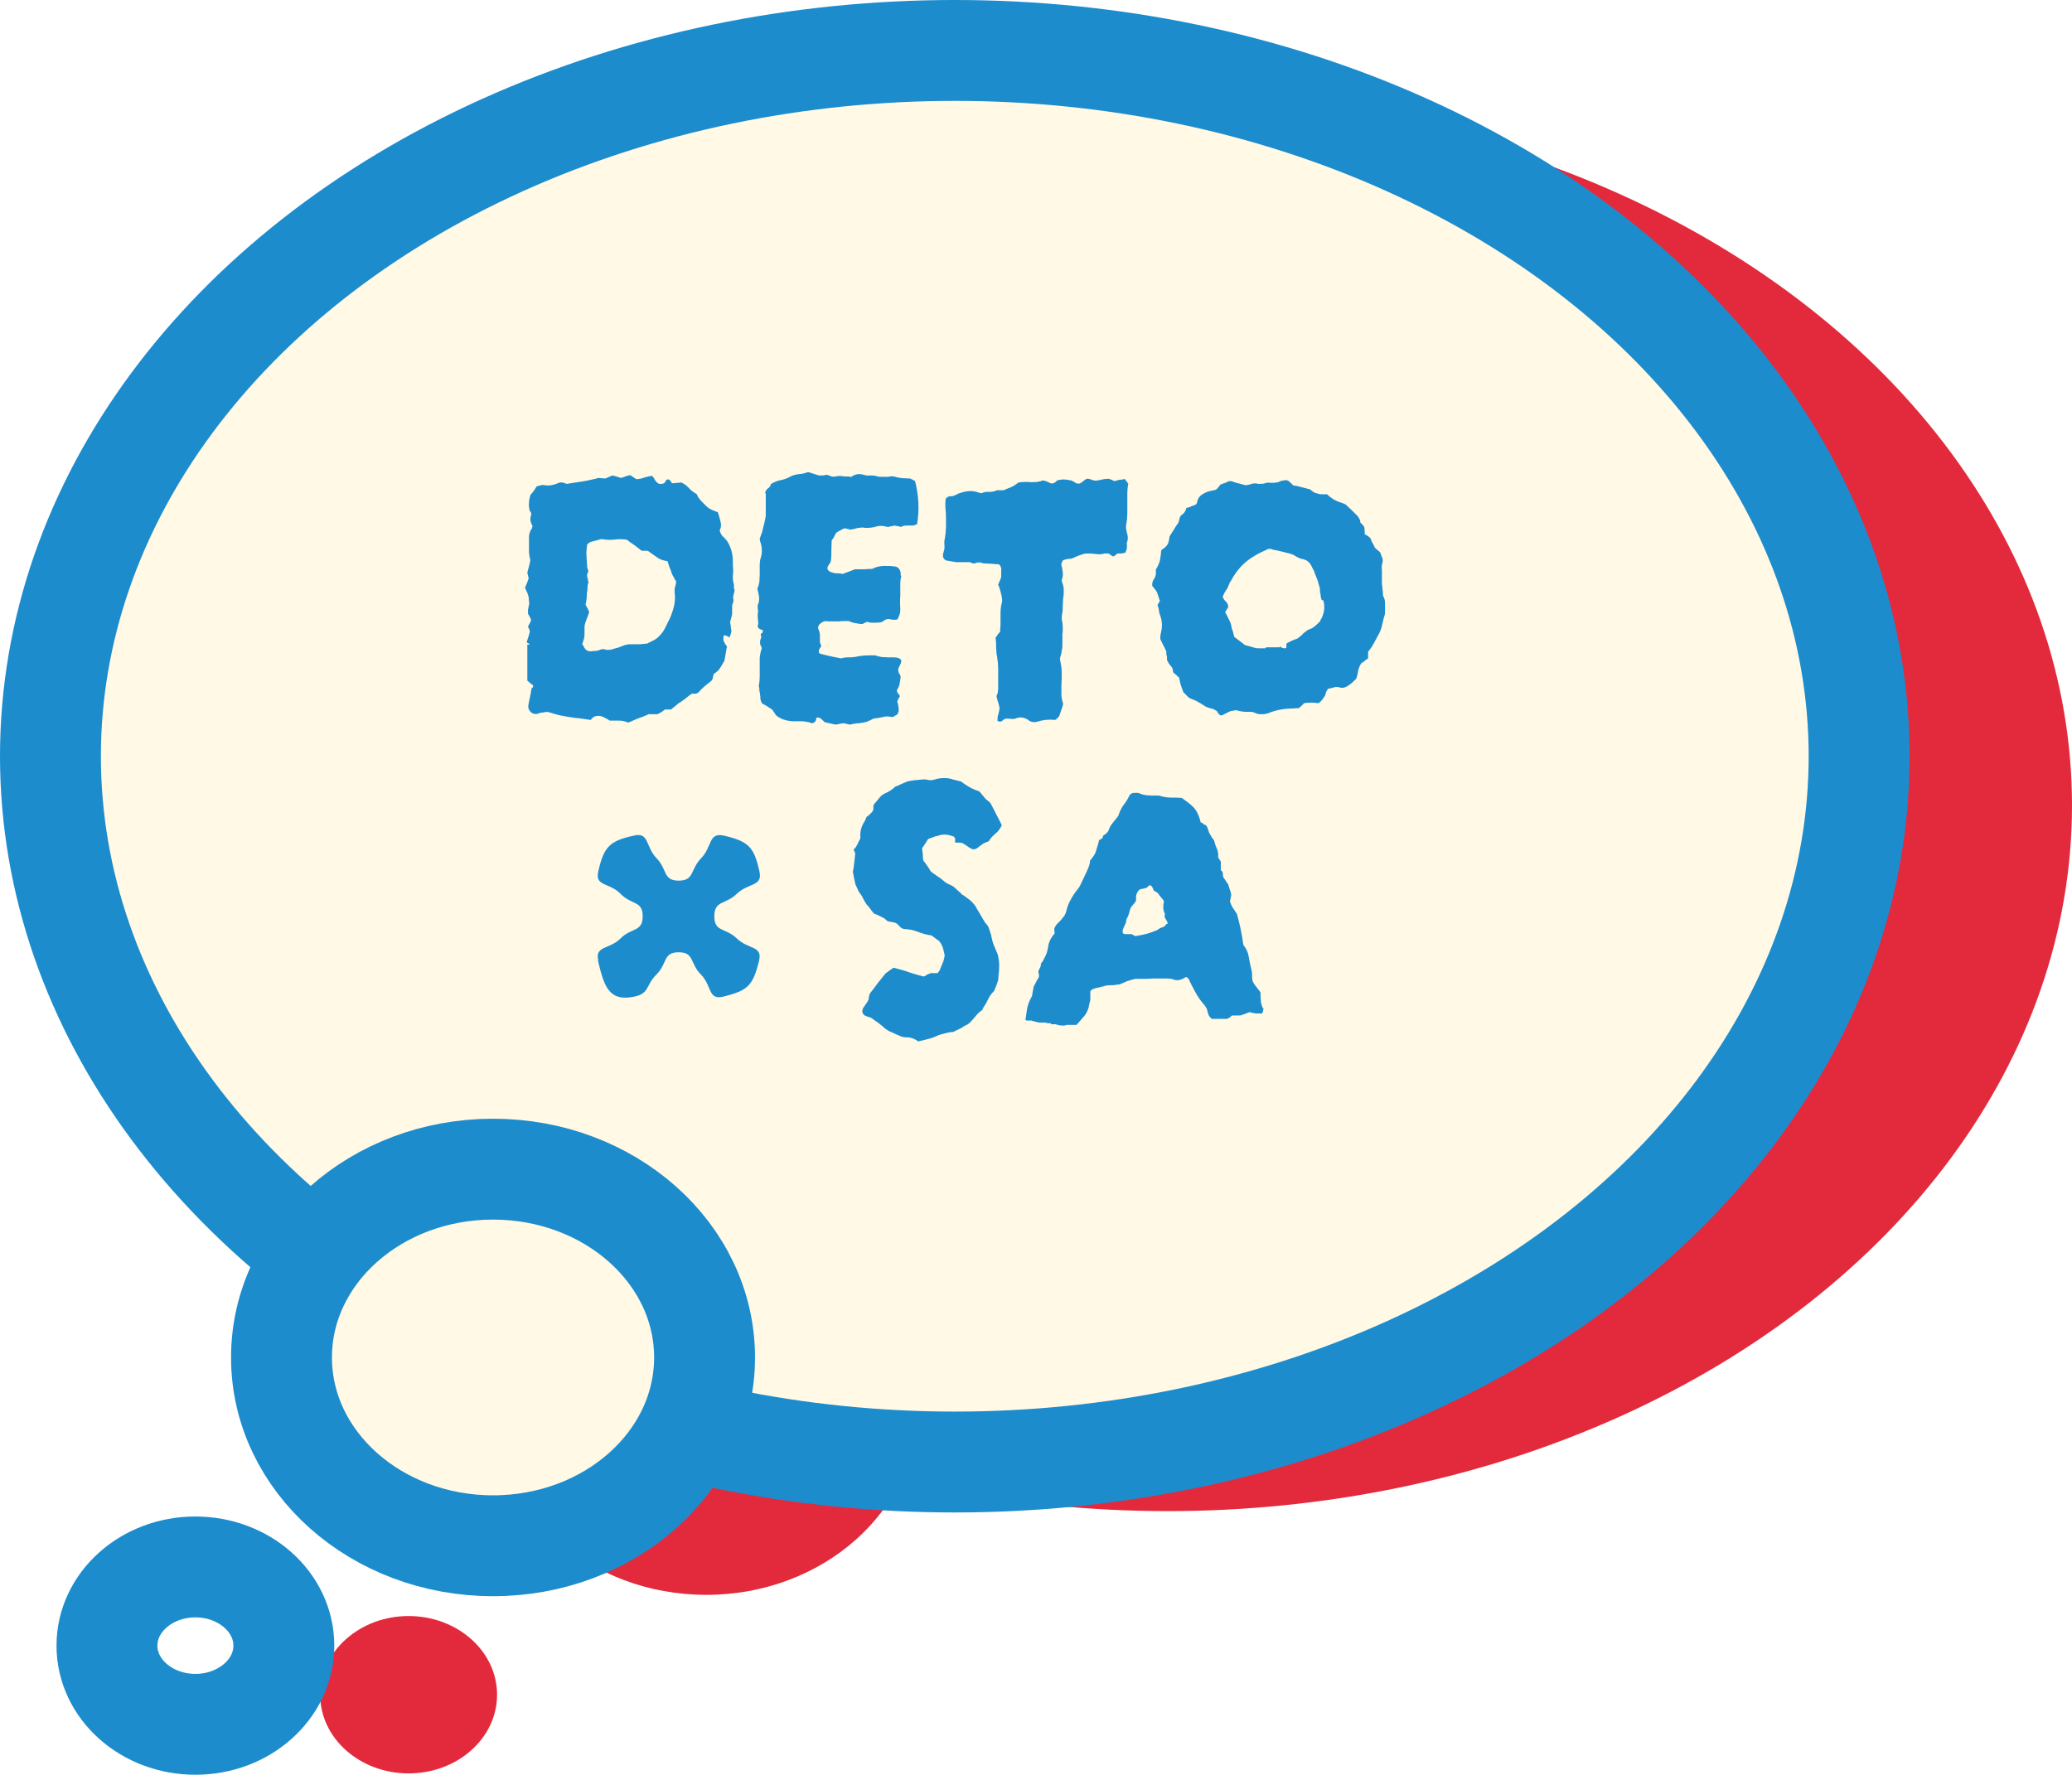 <?xml version="1.0" encoding="UTF-8"?><svg id="_レイヤー_2" xmlns="http://www.w3.org/2000/svg" xmlns:xlink="http://www.w3.org/1999/xlink" viewBox="0 0 61.61 52.78"><defs><style>.cls-1,.cls-2{fill:none;}.cls-3{fill:#e32a3c;}.cls-4{fill:url(#_新規パターン_3);}.cls-2,.cls-5,.cls-6{stroke:#1c8ccd;stroke-width:3px;}.cls-2,.cls-6{stroke-miterlimit:10;}.cls-5{stroke-linecap:round;stroke-linejoin:round;}.cls-5,.cls-6{fill:#fff9e6;}.cls-7{fill:#1c8ccd;}</style><pattern id="_新規パターン_3" x="0" y="0" width="4" height="4" patternTransform="translate(-221.89 7102.95)" patternUnits="userSpaceOnUse" viewBox="0 0 4 4"><rect class="cls-1" width="4" height="4"/><circle class="cls-3" cx="3" cy="4" r=".58"/><circle class="cls-3" cx="1" cy="4" r=".58"/><circle class="cls-3" cx="4" cy="2" r=".58"/><circle class="cls-3" cx="2" cy="2" r=".58"/><circle class="cls-3" cx="0" cy="2" r=".58"/><circle class="cls-3" cx="3" cy="0" r=".58"/><circle class="cls-3" cx="1" cy="0" r=".58"/></pattern></defs><g id="_ヘッダー"><ellipse class="cls-3" cx="12.15" cy="50.4" rx="2.63" ry="2.34"/><ellipse class="cls-3" cx="34.72" cy="23.95" rx="26.89" ry="20.99"/><ellipse class="cls-3" cx="21" cy="41.83" rx="6.29" ry="5.6"/><path class="cls-4" d="M28.17,18.94c.02.06.01.11-.01.17-.02.06-.03.11-.01.18,0,.03,0,.06-.02.09,0,.02,0,.03-.01.04,0,.01-.01.02-.01.03,0,.13,0,.21,0,.25,0,.04-.03.13-.06.25,0,.03.01.07.02.11,0,.04,0,.09.02.14,0,.06-.03.13-.06.21-.02-.02-.05-.03-.06-.04-.02,0-.04-.02-.05-.02-.05-.02-.07,0-.07.06s0,.1.03.15c.02.04.05.08.08.12-.02.06-.03.13-.04.2-.01.07-.03.15-.04.22-.04.07-.08.14-.13.22-.05.07-.11.13-.19.17,0,.04-.02.07-.02.1,0,.03-.02.06-.04.1-.07.06-.14.11-.21.17-.07.06-.13.12-.18.18-.04.03-.07.04-.11.04-.03,0-.06,0-.09,0-.06.04-.11.08-.16.12-.05.04-.1.08-.16.12-.06.03-.11.07-.15.11-.05.04-.1.08-.15.12h-.18s-.07.06-.11.08c-.03.02-.07.04-.11.06-.02,0-.04,0-.05,0-.01,0-.03,0-.04,0-.08,0-.13,0-.17,0-.03.01-.09.04-.19.08-.07.02-.14.05-.21.08-.07.03-.14.06-.21.09-.09-.04-.18-.06-.27-.06h-.28s-.09-.06-.14-.08c-.03-.02-.06-.03-.08-.04-.02,0-.05-.02-.08-.02h-.06s-.06,0-.09.02c-.02,0-.04.02-.06.04-.02.02-.04.04-.06.06-.15-.02-.3-.05-.46-.06-.16-.02-.31-.05-.47-.08-.06-.02-.12-.03-.18-.05-.06-.02-.12-.04-.18-.05-.05,0-.09.02-.14.02-.05,0-.1.02-.15.04-.13.02-.22-.04-.27-.17,0-.02,0-.03,0-.05,0-.02,0-.03,0-.04.02-.09.03-.17.05-.25.02-.08.03-.15.04-.22,0-.02.02-.04.05-.07v-.05s-.06-.05-.09-.07c-.03-.02-.05-.05-.08-.07v-1.06s-.01-.01-.01-.01h.08s-.02-.03-.04-.04-.03-.02-.05-.03c.05-.14.07-.23.08-.26.02-.05.01-.09,0-.12-.02-.03-.03-.06-.04-.09.02-.03.03-.06.05-.09.02-.03.03-.06.04-.09,0-.04-.02-.07-.04-.11-.02-.03-.03-.06-.05-.09,0-.04,0-.08,0-.12.01-.04.02-.08.02-.11.02-.04.02-.08.01-.12,0-.04-.01-.09-.01-.14-.02-.09-.06-.18-.11-.28.02-.05.04-.09.06-.14.02-.05.03-.09.05-.14l-.04-.17c.02-.06.03-.13.05-.19.02-.07.03-.13.04-.18-.03-.12-.05-.23-.04-.35,0-.11,0-.23,0-.35,0-.06.02-.13.06-.21.02-.02.03-.03.03-.05,0-.02,0-.03.02-.04-.04-.08-.06-.14-.07-.18,0-.05,0-.1.02-.15.02-.05,0-.1-.04-.14-.02-.09-.03-.17-.02-.24,0-.07.02-.15.04-.23.04-.04.07-.08.1-.12.03-.04.06-.09.09-.14.04,0,.08-.02.12-.03.04-.01.08-.01.11,0,.13.02.26,0,.4-.06.04-.02.08-.03.12-.02.04,0,.09.02.14.04.15-.02.3-.05.45-.07.15-.02.3-.06.44-.09.04-.02.08-.02.12-.01.04,0,.09.01.14.01l.21-.09s.08.02.12.03.08.03.12.04c.05,0,.09-.02.14-.04.05-.02.1-.03.15-.04.03.02.06.04.09.06.03.02.06.04.09.06.09,0,.17-.02.24-.05.07-.02.15-.04.23-.05.03.03.05.06.07.1.02.04.04.06.07.09.03.04.08.06.14.05.06,0,.1-.03.12-.08.02-.04.04-.06.08-.05.04,0,.07.04.11.11.05,0,.09,0,.14-.01.05,0,.1-.01.15-.01.04.02.07.05.1.06.03.02.06.05.09.08.03.03.06.06.09.09.03.03.07.05.11.08.05.02.08.06.09.11.03.05.07.09.11.14.04.04.08.08.12.12.06.07.16.13.28.17.02,0,.03.02.05.02.02,0,.03.02.04.02.02.06.03.12.05.18.02.06.03.12.04.18,0,.07-.02.13-.04.18.02.07.05.13.09.17.05.04.09.09.13.14.11.17.17.37.17.6,0,.08,0,.16.01.23,0,.07,0,.15-.01.22,0,.06,0,.13.02.19.02.06.02.13,0,.19ZM26.42,18.72s-.04-.08-.06-.12c-.03-.04-.05-.09-.06-.14-.02-.05-.04-.1-.06-.15-.02-.05-.03-.1-.05-.16-.13-.02-.23-.05-.32-.12-.09-.06-.18-.13-.27-.19h-.18c-.08-.06-.15-.12-.22-.17-.07-.05-.15-.1-.22-.16-.13-.02-.27-.02-.4,0-.13.01-.25,0-.36-.02-.07.02-.13.04-.18.05-.05.01-.1.03-.15.04-.05.03-.08.06-.09.07-.02.12-.03.24-.02.35,0,.12.02.24.02.35.03.05.04.09.02.14-.02.04-.03.08-.02.12,0,.02.01.05.02.07,0,.02,0,.06.02.09-.02.05-.03.1-.03.15,0,.05,0,.11-.02.17,0,.13-.01.24-.04.35.02.04.04.08.06.11.02.04.03.07.05.11-.02.07-.05.14-.08.22-.03.07-.05.14-.06.21,0,.04,0,.08,0,.12,0,.04,0,.08,0,.12,0,.09-.03.19-.07.28l.05.08c.05.12.14.16.28.13.09,0,.16-.01.21-.04.06-.02.11-.02.16,0,.05.01.1.01.16,0,.06-.02.13-.04.21-.06.07-.03.14-.05.21-.08.04,0,.07-.02.11-.02.03,0,.06,0,.09,0,.07,0,.15,0,.22,0,.08,0,.16-.02.24-.02.02-.02.04-.03.07-.04.03-.01.06-.03.08-.04.12-.05.22-.15.31-.27.04-.06.07-.12.1-.18.03-.07.06-.13.09-.18.06-.13.11-.27.14-.4.03-.13.04-.27.02-.41,0-.03,0-.06,0-.09,0-.03,0-.06.02-.09,0-.03.02-.06.02-.09,0-.03,0-.06,0-.09Z"/><path class="cls-4" d="M33.63,17.03s-.1.06-.17.06h-.18c-.06,0-.11.01-.15.04l-.2-.04s-.06.01-.08.02c-.02,0-.06,0-.09.02-.02,0-.07,0-.13-.02-.09-.02-.18-.01-.25.01-.09.03-.2.04-.32.04-.07-.02-.14-.01-.22,0-.07.02-.14.04-.21.05-.03,0-.06-.01-.09-.02-.03,0-.05,0-.06-.02-.05,0-.09.02-.14.05-.04.02-.09.05-.14.08-.02.03-.05.07-.06.11-.02.04-.05.08-.08.12,0,.09-.01.19-.01.29s0,.19-.01.28c0,.06-.03.11-.06.15s-.05.08-.05.12c.02.06.07.1.13.11.05.02.1.03.15.03.05,0,.11,0,.17.02.06-.02.13-.05.19-.07.06-.02.12-.05.18-.07h.22c.06,0,.13,0,.19-.01.02,0,.05,0,.07,0,.02,0,.05,0,.07-.02.11-.05.22-.07.33-.07s.22,0,.33.02c.08.02.13.08.15.18,0,.02,0,.03,0,.05,0,.02,0,.04.02.06,0,.02-.02.05-.02.08,0,.03-.01.07-.01.11,0,.13,0,.25,0,.38-.01.13-.01.26,0,.39,0,.06,0,.11-.02.17-.02.06-.04.1-.06.14l-.04.02s-.09,0-.12,0c-.04-.01-.07-.02-.11-.02-.05,0-.09.01-.12.04-.03.02-.07.04-.11.06-.06,0-.11.01-.17.01s-.12,0-.18-.01c-.03-.02-.06-.02-.1,0-.04.02-.07.03-.1.05-.07,0-.14-.02-.21-.03-.07-.01-.13-.03-.19-.06h-.14s-.1,0-.15.01c-.1,0-.21,0-.32,0-.09-.02-.17,0-.24.07-.02,0-.03.03-.05.06-.02.04-.02.06-.01.09.03.06.05.13.05.2,0,.07,0,.14,0,.2,0,.02.02.04.02.06,0,.02.02.03.02.05,0,.02-.02.03-.03.05-.01.02-.02.03-.03.05-.03.08-.01.13.06.14.09.02.19.05.29.07.1.02.2.04.3.06.02,0,.05-.02.08-.02.03,0,.06-.01.08-.01.11,0,.22,0,.34-.03.11-.02.23-.03.34-.03.02,0,.05,0,.08,0,.03,0,.06,0,.09,0,.06.02.13.04.2.05.07,0,.14.01.21.01.05,0,.09,0,.14,0,.04,0,.09,0,.14.02.06.02.09.05.09.09,0,.04-.02.08-.04.12-.02.04-.04.08-.05.11,0,.06,0,.1.02.13.02.03.04.06.05.09,0,.08-.02.15-.03.22-.01.07-.04.13-.08.19,0,.05.01.08.04.11s.04.05.05.08c-.02.02-.03.04-.04.06-.01.03-.03.06-.04.09.02.06.03.13.04.2.01.07,0,.14-.05.2-.02,0-.05.02-.08.04-.03.02-.06.03-.09.02-.08-.02-.16-.02-.23,0-.07.02-.15.03-.22.04-.06,0-.11.02-.15.05-.05.02-.09.04-.14.06-.08.02-.16.03-.24.04-.08,0-.16.02-.25.04l-.17-.04c-.07,0-.15.02-.25.04l-.32-.07s-.06-.05-.09-.08-.06-.05-.1-.06c0,0-.02,0-.04,0-.02,0-.03,0-.03.02,0,.08-.04.13-.13.15-.04-.02-.08-.03-.13-.04-.05,0-.09-.02-.13-.02-.04,0-.08,0-.13,0-.05,0-.09,0-.13,0-.09,0-.19-.01-.28-.04-.09-.02-.18-.07-.28-.15,0-.02-.02-.05-.04-.07-.02-.02-.03-.05-.05-.08-.03-.02-.06-.04-.09-.06s-.06-.04-.09-.06l-.13-.07s-.05-.09-.05-.14,0-.08-.01-.12c0-.04-.01-.08-.02-.12,0-.04,0-.09-.02-.14.02-.09.03-.19.03-.28,0-.09,0-.19,0-.3,0-.09,0-.18,0-.27.01-.09.03-.18.06-.27,0-.03-.02-.06-.03-.08-.01-.02-.02-.05-.02-.08,0-.04,0-.08.02-.12.02-.04.02-.08,0-.12,0-.02,0-.03.02-.04.01,0,.02-.02.03-.02.02-.06.02-.09-.02-.09-.08-.02-.12-.06-.12-.12.02-.05.02-.09.01-.14,0-.05-.01-.1-.01-.15,0-.04,0-.08.01-.12,0-.04,0-.08-.01-.12,0,0,0-.02,0-.04,0-.02,0-.03,0-.04.04-.09.05-.17.04-.25-.01-.08-.03-.16-.05-.24.03-.07.05-.14.06-.21,0-.07.01-.14.01-.21v-.32s.01-.05.01-.08,0-.05.01-.06c.06-.17.06-.35-.01-.54,0-.02-.01-.04-.01-.07.02-.05.03-.09.05-.14.02-.04.03-.09.04-.14.02-.06.03-.13.05-.2.02-.07.03-.14.04-.2v-.08s0-.08,0-.12c0-.04,0-.08,0-.12,0-.04,0-.08,0-.12,0-.04,0-.07,0-.11s0-.06,0-.08c0-.02,0-.04-.02-.06.02-.06.05-.1.09-.13.05-.03.07-.07.08-.12.09-.06.19-.1.29-.12.1-.02.19-.05.28-.1.09-.05.18-.07.27-.08.09,0,.18-.03.27-.06.06.02.11.03.16.05.05.02.1.03.16.05.03,0,.06,0,.1,0,.04,0,.07,0,.1-.02.05,0,.11.02.15.04.05.02.1.02.15.01.09-.02.17-.02.25,0,.04,0,.07,0,.11,0,.03,0,.06,0,.09.02.12-.09.24-.11.38-.07.06.02.13.03.19.02.06,0,.13,0,.19.02.06.02.12.02.18.02.06,0,.12,0,.17,0,.07-.02.14-.02.21,0,.06.02.13.03.21.04.07,0,.14.01.21.01.04,0,.09.03.17.08.11.43.13.86.06,1.27Z"/><path class="cls-4" d="M39.89,15.85c-.02.09-.03.19-.03.28,0,.09,0,.18,0,.28,0,.11,0,.22,0,.32,0,.1-.01.21-.03.32,0,.02-.01.04-.01.07,0,.08.02.16.04.23.02.07.02.14,0,.21-.02.04-.02.08-.01.12,0,.04,0,.08-.01.12,0,.02-.02.03-.02.05,0,.02-.02.03-.02.05-.04,0-.08.01-.11.02-.04,0-.07,0-.11,0-.02,0-.04.02-.06.04-.03.02-.05.04-.08.05-.03-.02-.06-.03-.08-.05-.02-.02-.04-.03-.06-.04-.02,0-.04,0-.06,0-.02,0-.04,0-.06,0-.06.02-.13.03-.22.02-.09-.01-.17-.02-.23-.02-.08,0-.15,0-.22.03-.07.02-.14.05-.21.08-.06.03-.11.05-.17.05-.06,0-.12.02-.18.04-.04.06-.06.11-.05.15.02.06.03.13.04.21.01.07,0,.15-.03.23,0,.03,0,.05.01.06.03.08.05.16.05.24s0,.16-.02.25c0,.08-.01.16-.01.23s0,.16-.02.24c-.02.09-.01.17.01.24,0,.05.01.09.01.14v.13c0,.06-.01.06-.01,0v.04s0,.01,0,.02c0,0,0,0,0,.02,0,.13,0,.23,0,.3,0,.07,0,.13-.02.18,0,.05-.02.13-.05.23v.06c.03.13.05.25.05.38s0,.26-.01.38c0,.09,0,.17,0,.26,0,.09.02.18.05.27,0,.05-.02.1-.04.16-.02.06-.04.12-.06.17,0,.03-.02.06-.04.08-.02.02-.05.05-.09.08-.19-.02-.37,0-.53.05-.09.03-.18.02-.27-.04l-.02-.02c-.12-.07-.23-.08-.34-.04-.05.02-.09.03-.14.02-.05,0-.09-.01-.13-.01-.06,0-.1.02-.14.06-.04.04-.09.04-.15.01,0-.06,0-.12.02-.18.02-.06.03-.12.04-.19,0-.05-.02-.11-.04-.18-.02-.06-.04-.13-.05-.19.02-.04.03-.08.04-.11,0-.04.01-.07.01-.1,0-.04,0-.08,0-.12,0-.04,0-.08,0-.12,0-.13,0-.25,0-.36,0-.11-.01-.23-.03-.35-.02-.09-.03-.19-.03-.28,0-.09,0-.19-.02-.29.02-.03.05-.06.06-.09.02-.03.05-.06.08-.09v-.09s.01-.05.01-.12c0-.11,0-.23,0-.35,0-.12.02-.24.05-.35,0-.09-.02-.17-.04-.25-.02-.08-.04-.16-.08-.24.02-.04.03-.08.05-.12.02-.04.03-.07.04-.11,0-.06,0-.12,0-.17.01-.05,0-.1-.02-.15,0-.02-.03-.04-.06-.06-.06,0-.11,0-.17-.01-.06,0-.11-.01-.17-.01s-.11,0-.16-.02c-.05-.02-.1-.02-.16,0-.05.02-.09.03-.14,0-.04-.02-.09-.03-.14-.02h-.31l-.3-.05s-.04-.01-.06-.04-.04-.05-.04-.07v-.08s.03-.1.04-.15c.01-.05,0-.1,0-.16,0,0,0-.02,0-.04,0-.02,0-.03,0-.04.03-.14.05-.31.05-.5s0-.35-.02-.5v-.14s0-.09.02-.13c.04-.04.08-.06.12-.06.04,0,.08,0,.12-.02.04-.02.07-.03.11-.05.03-.02.07-.03.11-.04.18-.06.35-.06.51,0l.08.02c.07-.03.15-.05.22-.04.08,0,.16-.01.25-.05.02,0,.04,0,.08,0,.04,0,.07,0,.11,0,.07-.03.14-.06.22-.09.07-.03.15-.08.22-.14.13-.02.25-.02.37-.01.12,0,.24,0,.35-.05.05,0,.1.02.15.04.04.02.08.04.11.05.05,0,.1-.02.13-.05.03-.04.08-.06.14-.06.06-.02.15-.01.27.01.05,0,.1.03.15.06.05.04.1.05.16.04.04-.02.07-.05.1-.07.03-.02.06-.05.1-.07.05,0,.1,0,.15.03.06.02.11.03.15.02.05,0,.11-.02.16-.03.05-.01.12-.02.19-.02.03,0,.06.02.09.03.03.01.06.03.09.04.05-.02.1-.03.15-.04.05,0,.1-.02.16-.02.02.02.03.05.05.07s.03.04.04.06Z"/><path class="cls-4" d="M45.82,21.96s-.02-.01-.02-.01h.01s-.05.06-.06.12c-.01.06-.03.09-.06.12,0,.02-.04.06-.08.11-.05.05-.08.07-.11.06-.11-.02-.24-.02-.39,0-.02.02-.05.05-.07.07-.02.02-.06.05-.09.08,0,0-.02,0-.02,0,0,0-.02,0-.04,0-.02,0-.06.01-.11.01-.25,0-.5.04-.74.14-.06.02-.11.03-.18.03-.06,0-.13,0-.19-.03-.05-.02-.09-.04-.14-.04-.04,0-.09,0-.14,0-.1,0-.2-.02-.3-.05-.04,0-.08.02-.12.02-.04,0-.08.02-.12.04-.04.02-.08.04-.12.06-.04.03-.08.04-.13.03,0-.02-.02-.03-.04-.05s-.03-.05-.05-.08c-.02,0-.04-.02-.06-.03s-.04-.02-.06-.03c-.1-.02-.2-.05-.28-.11-.12-.08-.23-.14-.34-.18-.06-.02-.1-.05-.14-.09-.04-.04-.07-.08-.11-.11-.03-.08-.06-.15-.08-.22-.02-.07-.04-.15-.05-.22-.02-.02-.04-.03-.06-.05-.02-.02-.03-.04-.05-.05-.05-.03-.07-.06-.07-.08,0-.07-.03-.13-.07-.17s-.07-.09-.11-.17c0-.02,0-.04,0-.07,0-.03,0-.06-.02-.09v-.06s0-.05-.01-.06c-.03-.06-.06-.12-.09-.18-.03-.06-.06-.12-.08-.17,0-.04,0-.1.02-.18.04-.17.04-.33-.01-.48-.02-.05-.04-.11-.05-.17,0-.06-.02-.11-.04-.17,0-.02.02-.04.03-.06.01-.03.03-.05.04-.06l-.08-.25s-.04-.08-.07-.11-.05-.07-.08-.1c0-.06,0-.12.04-.18.04-.05.06-.11.07-.17,0-.02,0-.05,0-.07s0-.05,0-.07c.06-.09.1-.18.12-.27.02-.09.03-.19.04-.3.05-.03.1-.07.14-.11.04-.04.07-.09.08-.15,0-.02.01-.05.02-.08,0-.03,0-.06.02-.09.04-.06.08-.13.12-.19.04-.07.08-.13.12-.18.02-.04.03-.08.04-.13.01-.05.03-.09.07-.12.04-.02.07-.06.09-.09.02-.04.04-.08.05-.12.05,0,.1-.02.14-.04s.07-.03.11-.04c.04-.02.06-.05.06-.07.02-.11.07-.19.15-.24.07-.05.16-.09.25-.11.03,0,.06-.01.08-.02.02,0,.05,0,.09-.02.02-.02.04-.04.06-.06.02-.03.05-.06.07-.09.05-.02.09-.03.14-.05.04-.02.08-.03.11-.05h.08c.06.02.13.05.19.06.07.02.14.04.22.06.06,0,.13-.02.19-.04.07-.02.13-.02.19,0,0,0,.02,0,.02,0,0,0,.02,0,.02,0,.06,0,.11,0,.17-.02.05-.02.11-.02.17-.01.05,0,.1,0,.15-.01.05,0,.1-.02.15-.05.04,0,.08-.01.11-.02.04,0,.07,0,.11.02.02.02.05.05.07.06.02.02.05.05.08.08.06,0,.13.02.21.04.07.02.15.04.23.06.04,0,.08.03.11.06.04.03.08.06.14.07.05.02.1.03.15.03.05,0,.1,0,.16,0,.13.13.28.21.45.26.02,0,.03.02.05.02.02,0,.03.02.05.02.06.06.12.11.18.17.06.06.12.12.17.17.05.06.09.13.09.2.06.06.1.1.11.12.01.03.02.1.02.23.05.02.09.05.13.08.04.03.06.07.07.12.02.03.03.06.05.09.02.03.03.06.04.09.02.03.05.06.08.08.03.02.06.05.09.08.02.06.04.11.06.16.02.05.02.11,0,.17-.02.06-.02.11-.01.18,0,.06,0,.13,0,.2,0,.06,0,.13,0,.2,0,.07.02.14.02.2,0,.03.01.06.01.1s0,.06.01.09c.03.06.05.11.05.17,0,.06,0,.11,0,.17,0,.03,0,.06,0,.09,0,.03,0,.06,0,.1-.03.1-.06.21-.08.31-.02.11-.06.21-.11.3-.05.09-.09.17-.14.26-.05.09-.1.17-.17.25v.2s-.08.05-.11.08c-.04.03-.06.05-.09.06-.06.09-.09.18-.1.25-.01.07-.03.14-.05.21-.03.03-.06.06-.09.09-.03.03-.07.06-.11.09-.04.03-.08.06-.14.08-.05.02-.11.02-.17,0-.07-.02-.13-.01-.18.01-.03,0-.06.02-.09.02-.03,0-.06.02-.08.02ZM45.64,19.3s-.03-.08-.03-.11c0-.04,0-.07-.02-.11,0-.06,0-.11-.01-.15-.02-.06-.04-.13-.06-.21-.03-.07-.06-.15-.09-.22,0-.03-.02-.06-.04-.1-.02-.04-.04-.07-.05-.1-.06-.13-.16-.2-.3-.22-.02,0-.05-.02-.08-.03-.03-.01-.06-.03-.08-.04-.05-.03-.09-.06-.14-.07-.05-.02-.09-.03-.14-.04-.06-.02-.13-.03-.2-.05-.07-.02-.14-.03-.2-.04-.08-.04-.15-.04-.22.01-.21.09-.41.2-.58.34-.17.14-.32.32-.45.56-.02.03-.05.07-.06.11-.02.04-.04.08-.05.12-.03.04-.06.08-.08.12-.02.04-.04.08-.06.12,0,.06.04.11.08.15.05.04.07.09.08.15,0,.03-.01.06-.04.09-.02.03-.04.06-.05.09.02.03.04.07.06.11.02.04.04.08.06.12.02.04.04.08.05.12.01.04.02.09.03.14.02.04.03.08.04.12s.02.08.03.12l.17.13s.05.04.08.06c.03.03.06.05.09.06.09.02.18.05.25.07.06.02.12.02.17.02h.15s-.01,0-.01.01h.02s-.01,0-.01-.01c.02-.02.04-.03.06-.03.02,0,.04,0,.06,0,.05,0,.1,0,.15,0,.05,0,.1,0,.16,0,.02-.02.04-.02.06,0s.05.02.08.03c.03,0,.05,0,.07-.02,0-.03,0-.06,0-.08,0-.02,0-.04.03-.06.1-.05.2-.1.3-.13.04-.03.07-.06.1-.08s.05-.05.08-.08c.03-.02.06-.04.08-.06.02-.02.05-.04.08-.05.07-.02.13-.06.18-.1.05-.04.1-.09.15-.14,0-.02.01-.03.02-.04,0-.01,0-.03.02-.04.09-.18.11-.36.06-.54Z"/><path class="cls-4" d="M36.12,26c-.05.1-.11.19-.19.25-.08.07-.15.14-.2.23-.06.02-.12.04-.18.08-.06.04-.11.08-.16.12-.08.05-.15.05-.21,0-.03-.02-.06-.03-.08-.05-.02-.02-.05-.04-.08-.05-.06-.06-.15-.07-.25-.06,0,0-.02,0-.04-.01v-.12s-.02-.02-.03-.04c-.01-.02-.03-.02-.04-.02-.16-.06-.31-.07-.45-.01-.05,0-.09.02-.14.04-.05.02-.09.03-.14.05-.03.05-.06.09-.09.14-.03.05-.06.09-.09.13,0,.06.01.13.02.19,0,.06,0,.13.02.19.04.05.08.1.11.15.04.05.07.1.1.16.07.06.15.11.22.16.08.05.15.11.22.17.05.03.1.06.15.08.05.02.1.05.14.09.04.04.08.07.11.1.04.03.07.06.1.1.02,0,.05.02.07.04.02.02.05.03.07.05.13.09.24.2.31.35.04.06.08.13.12.2.04.07.08.14.12.2.05.05.09.1.11.17.02.06.04.13.06.19,0,0,.01.02.01.05.02.09.04.18.08.27.04.09.07.17.11.26.02.1.04.2.04.3,0,.1,0,.19-.02.29,0,.08,0,.16-.03.23-.02.07-.05.14-.08.21,0,0-.01.02-.01.02s0,.02-.02.04c-.07.07-.13.15-.17.24-.04.09-.09.17-.15.26,0,0-.01.02-.01.03s0,.02-.02.03c-.08.06-.14.11-.19.18-.05.06-.11.13-.17.19-.03.03-.07.06-.12.08-.05.02-.09.05-.13.08l-.25.12c-.08,0-.16.02-.24.04-.08.02-.17.04-.25.08-.06.03-.12.05-.18.07-.07.02-.13.03-.19.05-.03,0-.06.02-.09.02-.03,0-.06.02-.09.02-.1-.08-.22-.12-.34-.12-.09,0-.16-.02-.22-.05-.09-.04-.18-.08-.27-.12-.09-.04-.17-.1-.24-.17-.05-.04-.09-.07-.14-.11-.05-.03-.09-.06-.13-.09-.03-.03-.07-.05-.11-.06-.04-.01-.08-.03-.12-.04-.06-.04-.09-.08-.09-.13,0-.06.03-.12.08-.18.04-.06.08-.11.11-.18,0-.05.01-.11.04-.18.07-.09.15-.19.22-.29.08-.1.16-.2.24-.3.03-.02.07-.05.11-.08.04-.03.08-.06.13-.09.16.04.31.08.45.13.14.05.29.09.44.13.03,0,.05-.02.07-.03.02-.01.03-.02.04-.03.02,0,.04-.02.06-.02.02,0,.03-.02.04-.02h.21s.02-.03.03-.04.02-.03.03-.04c.03-.08.06-.15.09-.22.03-.07.05-.15.06-.24-.02-.06-.03-.13-.05-.2-.02-.07-.06-.14-.11-.21-.03-.02-.07-.05-.11-.08-.04-.03-.08-.06-.12-.09-.13-.02-.27-.05-.41-.11-.14-.05-.27-.08-.41-.08-.06-.02-.1-.04-.13-.08-.03-.04-.07-.07-.11-.1-.06-.02-.11-.03-.18-.04-.06,0-.11-.04-.15-.09-.13-.07-.23-.12-.32-.15-.04-.05-.08-.09-.11-.14-.04-.05-.07-.09-.11-.13-.03-.04-.06-.09-.09-.15-.03-.06-.06-.12-.1-.17-.03-.04-.06-.08-.08-.14-.02-.05-.05-.1-.07-.16-.02-.11-.05-.23-.07-.35.02-.09.03-.18.04-.27.01-.09.02-.18.03-.28l-.05-.12s.06-.04.07-.07c.02-.03.03-.06.05-.09.02-.05.04-.09.06-.12.02-.03.03-.07.02-.13,0-.15.04-.29.12-.41.02-.03.03-.06.04-.08.01-.02.02-.05.03-.07.04-.02.07-.05.1-.08.03-.03.05-.05.05-.05.04-.04.05-.08.05-.11,0-.04,0-.07,0-.1.03-.05.07-.09.11-.14.04-.05.08-.1.13-.15.05-.04.11-.07.18-.1.06-.03.12-.07.18-.12.02-.02.04-.04.06-.05.02-.01.05-.02.08-.03.04-.02.08-.04.13-.06.05-.02.09-.04.14-.06.08-.02.16-.03.24-.04.08,0,.16-.02.24-.02,0,0,.02,0,.03,0,.01,0,.03,0,.04,0,.09.03.18.03.27,0,.09-.03.18-.04.28-.04.09,0,.17.01.25.04.08.02.16.04.24.06.09.06.17.12.26.17.09.05.18.09.28.12.03.03.06.06.09.1.03.04.06.07.09.11.03.03.06.06.09.08.03.02.06.05.08.08.06.12.12.23.18.35.06.11.12.23.17.34Z"/><path class="cls-4" d="M43.9,31.43s0,.09-.04.17c-.06,0-.13,0-.19,0-.07-.01-.13-.03-.19-.04-.1.04-.17.07-.21.08-.04.02-.07.02-.1.02-.03,0-.09,0-.19,0-.02,0-.05.02-.06.04-.02.02-.05.03-.08.05,0,0-.02.01-.02.01-.08,0-.16,0-.24,0-.08,0-.15,0-.22,0-.05-.05-.08-.08-.09-.11-.01-.02-.03-.08-.05-.17-.02-.05-.05-.1-.11-.17-.08-.09-.16-.2-.24-.35-.08-.15-.15-.28-.19-.38l-.06-.06s-.06,0-.07.02c-.13.08-.24.09-.35.04-.07-.02-.14-.02-.21-.02h-.21c-.06,0-.11,0-.17,0-.06,0-.11.01-.18.01-.05,0-.1,0-.15,0-.05,0-.1,0-.15,0-.06,0-.13.02-.19.04-.07.02-.13.04-.19.07-.06.03-.11.05-.17.06-.06,0-.12.02-.18.02-.09,0-.17,0-.25.03-.08.02-.17.04-.25.06-.02,0-.05.02-.08.03-.03.01-.05.03-.07.06,0,.04,0,.08,0,.12,0,.04,0,.09,0,.14-.02.07-.04.15-.05.22-.03.11-.08.2-.15.28-.07.08-.14.16-.21.24-.03,0-.06,0-.09,0-.03,0-.06,0-.09,0-.02,0-.05,0-.08,0-.03,0-.06,0-.09.02-.09,0-.18,0-.27-.04,0,0-.01,0-.02,0,0,0-.01,0-.03,0h-.08s-.02-.03-.03-.03c-.01,0-.04,0-.08,0-.05-.02-.09-.02-.13-.02h-.08s-.06,0-.09-.01c-.02,0-.04-.01-.07-.02-.03,0-.07-.01-.11-.03-.02,0-.04,0-.05,0-.01,0-.03,0-.05,0h-.04s-.02-.01-.02-.01h-.02c.02-.12.03-.23.05-.34.02-.11.06-.21.11-.31.02-.03.03-.06.04-.08,0-.02.01-.05.01-.08l.04-.2s.05-.08.07-.13c.02-.05.05-.09.07-.12.02-.05.02-.09,0-.14-.01-.05,0-.09.03-.13.02-.04.04-.08.04-.12,0-.04.02-.07.05-.09.03-.06.06-.12.09-.18.03-.06.05-.12.06-.18,0,0,.01-.02.01-.05.02-.17.09-.31.2-.43,0-.03-.01-.06-.01-.09v-.06s.04-.09.08-.13c.04-.04.07-.07.11-.11.04-.05.07-.09.11-.14.03-.05.05-.1.06-.15.03-.12.07-.23.13-.33.05-.1.12-.2.2-.3.05-.06.09-.13.12-.21.04-.07.07-.15.11-.23.03-.06.06-.13.09-.2.03-.07.05-.14.05-.21.06-.08.11-.14.13-.18.02-.04.05-.09.06-.15.02-.06.05-.15.08-.28.02-.02.04-.03.06-.04.03-.01.05-.03.05-.06,0-.03.02-.05.06-.07.06-.04.11-.09.13-.17.02-.06.06-.12.1-.17.04-.05.08-.1.12-.15.04-.04.06-.08.07-.12.04-.11.09-.21.16-.3.07-.09.12-.18.17-.28.04-.03.07-.05.11-.05.03,0,.06,0,.09,0h.04c.08.03.16.06.25.07.05,0,.11.01.15.01h.19s.05,0,.07.01c.1.03.21.05.32.05s.22,0,.32.01c.13.09.25.18.34.27.09.09.17.24.22.45,0,0,.02.02.04.02.02,0,.03.02.04.04.02,0,.03.02.05.02.02,0,.03.02.05.04.02.03.03.06.04.1.01.04.03.07.04.11.02.03.04.06.06.1s.05.07.08.11c.02.08.04.16.08.24.04.08.05.17.04.27l.08.12s0,.08,0,.12c0,.04,0,.09,0,.14.04.02.06.06.06.09,0,.04,0,.08.02.13.02.03.05.06.07.1.02.04.05.07.07.1.02.06.03.11.05.16.02.05.03.1.04.15,0,.03-.01.06-.02.09,0,.03,0,.06-.02.09.02.08.05.15.09.21.04.06.08.12.12.18.04.15.08.3.11.45s.06.31.08.47c.09.11.14.23.16.35.02.13.05.26.08.39.02.06.02.11.02.16s0,.1.01.16c.02.05.05.11.11.18.05.07.1.13.13.17,0,.08,0,.16.01.24,0,.08.03.16.06.24ZM41.06,28.94c0-.06-.03-.1-.06-.15-.03-.04-.04-.09-.02-.15-.03-.05-.05-.12-.05-.2s0-.12.02-.13c0-.02-.01-.04-.01-.07-.03-.04-.06-.07-.09-.11-.03-.03-.05-.07-.08-.11,0,0-.02,0-.05-.04-.04,0-.07-.03-.09-.07,0-.02-.02-.05-.03-.07-.01-.02-.03-.04-.05-.05-.03,0-.06,0-.07.03-.02.02-.04.04-.07.05-.03,0-.06.02-.09.02-.03,0-.06.02-.09.02-.06.05-.09.11-.11.19v.14c-.03.06-.06.1-.1.14-.04.04-.06.08-.08.13-.02.11-.06.21-.11.3,0,.06-.01.1-.04.15-.02.04-.04.09-.06.14,0,0-.01.03-.01.07,0,.05.03.07.08.07.03,0,.06,0,.09,0,.03,0,.06,0,.09,0,.02,0,.04.02.06.03s.04.02.06.03c.12-.02.23-.04.34-.07.11-.03.21-.07.31-.11.05-.04.1-.07.15-.08.05-.02.1-.05.13-.11Z"/><path class="cls-4" d="M24.12,30.02c-.11-.45.33-.33.66-.66s.66-.19.66-.66-.33-.33-.66-.66-.77-.21-.66-.67c.17-.73.33-.89,1.07-1.06.46-.11.34.33.67.66s.19.67.66.67.34-.33.67-.67.21-.77.67-.67c.73.17.9.33,1.06,1.06.11.46-.34.33-.67.67s-.66.2-.67.67.33.33.66.66.77.21.66.66c-.18.74-.33.9-1.07,1.07-.45.11-.33-.33-.66-.66s-.19-.66-.66-.66-.33.33-.66.66-.2.57-.66.66c-.77.16-.9-.34-1.08-1.07Z"/><ellipse class="cls-2" cx="5.81" cy="48.94" rx="2.63" ry="2.34"/><ellipse class="cls-5" cx="28.39" cy="22.49" rx="26.89" ry="20.99"/><ellipse class="cls-6" cx="14.66" cy="40.37" rx="6.29" ry="5.6"/><path class="cls-7" d="M21.83,17.49c.02.06.01.11-.01.17-.02.06-.03.11-.01.18,0,.03,0,.06-.02.09,0,.02,0,.03-.01.04,0,.01-.01.02-.01.03,0,.13,0,.21,0,.25,0,.04-.03.13-.06.25,0,.03.01.07.02.11,0,.04,0,.09.02.14,0,.06-.03.13-.06.21-.02-.02-.05-.03-.06-.04-.02,0-.04-.02-.05-.02-.05-.02-.07,0-.07.06s0,.1.03.15c.02.04.05.08.08.12-.02.06-.03.13-.04.2-.01.07-.03.15-.04.22-.04.07-.08.14-.13.22-.05.07-.11.13-.19.17,0,.04-.02.07-.02.1,0,.03-.02.06-.04.1-.07.06-.14.11-.21.17-.07.06-.13.12-.18.18-.04.03-.07.04-.11.04-.03,0-.06,0-.09,0-.06.04-.11.08-.16.12-.05.04-.1.08-.16.12-.06.03-.11.07-.15.11-.05.04-.1.08-.15.12h-.18s-.07.06-.11.08c-.03.02-.07.04-.11.06-.02,0-.04,0-.05,0-.01,0-.03,0-.04,0-.08,0-.13,0-.17,0-.03.01-.09.04-.19.08-.07.02-.14.05-.21.08-.07.03-.14.06-.21.09-.09-.04-.18-.06-.27-.06h-.28s-.09-.06-.14-.08c-.03-.02-.06-.03-.08-.04-.02,0-.05-.02-.08-.02h-.06s-.06,0-.09.02c-.02,0-.04.02-.06.04-.02.02-.04.04-.06.06-.15-.02-.3-.05-.46-.06-.16-.02-.31-.05-.47-.08-.06-.02-.12-.03-.18-.05-.06-.02-.12-.04-.18-.05-.05,0-.09.02-.14.02-.05,0-.1.02-.15.04-.13.02-.22-.04-.27-.17,0-.02,0-.03,0-.05,0-.02,0-.03,0-.04.02-.09.03-.17.05-.25.02-.08.03-.15.04-.22,0-.02.02-.04.05-.07v-.05s-.06-.05-.09-.07c-.03-.02-.05-.05-.08-.07v-1.06s-.01-.01-.01-.01h.08s-.02-.03-.04-.04-.03-.02-.05-.03c.05-.14.07-.23.08-.26.02-.05.01-.09,0-.12-.02-.03-.03-.06-.04-.09.02-.03.03-.06.05-.09.02-.03.03-.06.04-.09,0-.04-.02-.07-.04-.11-.02-.03-.03-.06-.05-.09,0-.04,0-.08,0-.12.01-.04.02-.08.02-.11.02-.04.02-.08.01-.12,0-.04-.01-.09-.01-.14-.02-.09-.06-.18-.11-.28.02-.05.04-.09.06-.14.02-.05.03-.09.05-.14l-.04-.17c.02-.06.03-.13.05-.19.02-.07.03-.13.04-.18-.03-.12-.05-.23-.04-.35,0-.11,0-.23,0-.35,0-.06.02-.13.06-.21.02-.02.03-.03.03-.05,0-.02,0-.03.02-.04-.04-.08-.06-.14-.07-.18,0-.05,0-.1.02-.15.02-.05,0-.1-.04-.14-.02-.09-.03-.17-.02-.24,0-.07.02-.15.04-.23.04-.04.07-.08.1-.12.03-.04.06-.09.09-.14.04,0,.08-.02.12-.03.04-.01.08-.01.11,0,.13.02.26,0,.4-.06.04-.02.08-.03.12-.02.04,0,.09.02.14.04.15-.02.3-.05.45-.07.15-.02.3-.06.44-.09.04-.02.08-.02.12-.01.04,0,.09.01.14.01l.21-.09s.08.02.12.03.08.03.12.04c.05,0,.09-.02.14-.04.05-.02.1-.03.15-.04.03.02.06.04.09.06.03.02.06.04.09.06.09,0,.17-.02.24-.05.07-.02.15-.04.23-.05.03.03.05.06.07.1.02.04.04.06.07.09.03.04.08.06.14.05.06,0,.1-.03.12-.08.02-.04.04-.06.08-.05.04,0,.07.04.11.11.05,0,.09,0,.14-.01.05,0,.1-.01.15-.01.04.02.07.05.1.06.03.02.06.05.09.08.03.03.06.06.09.09.03.03.07.05.11.08.05.02.08.06.09.11.03.05.07.09.11.14.04.04.08.08.12.12.06.07.16.13.28.17.02,0,.03.02.05.02.02,0,.03.02.04.02.02.06.03.12.05.18.02.06.03.12.04.18,0,.07-.02.13-.04.18.02.07.05.13.09.17.05.04.09.09.13.14.11.17.17.37.17.6,0,.08,0,.16.01.23,0,.07,0,.15-.01.22,0,.06,0,.13.02.19.02.06.02.13,0,.19ZM20.08,17.26s-.04-.08-.06-.12c-.03-.04-.05-.09-.06-.14-.02-.05-.04-.1-.06-.15-.02-.05-.03-.1-.05-.16-.13-.02-.23-.05-.32-.12-.09-.06-.18-.13-.27-.19h-.18c-.08-.06-.15-.12-.22-.17-.07-.05-.15-.1-.22-.16-.13-.02-.27-.02-.4,0-.13.01-.25,0-.36-.02-.07.02-.13.04-.18.05-.05.01-.1.03-.15.04-.05.03-.08.06-.09.07-.02.12-.03.24-.02.35,0,.12.02.24.02.35.03.05.04.09.02.14-.02.04-.03.08-.02.12,0,.02.01.05.02.07,0,.02,0,.06.02.09-.02.05-.03.1-.03.15,0,.05,0,.11-.02.17,0,.13-.01.24-.04.35.02.04.04.08.06.11.02.04.03.07.05.11-.02.07-.05.14-.08.22-.03.07-.05.14-.06.21,0,.04,0,.08,0,.12,0,.04,0,.08,0,.12,0,.09-.03.19-.07.28l.05.08c.05.12.14.16.28.13.09,0,.16-.01.21-.04.06-.02.11-.02.16,0,.05.01.1.01.16,0,.06-.02.13-.04.21-.06.07-.03.14-.05.21-.08.04,0,.07-.02.11-.02.03,0,.06,0,.09,0,.07,0,.15,0,.22,0,.08,0,.16-.02.24-.02.02-.02.04-.03.07-.04.03-.01.06-.03.08-.04.12-.05.22-.15.31-.27.04-.06.07-.12.1-.18.03-.07.06-.13.09-.18.06-.13.11-.27.14-.4.03-.13.04-.27.02-.41,0-.03,0-.06,0-.09,0-.03,0-.06.02-.09,0-.03.02-.06.02-.09,0-.03,0-.06,0-.09Z"/><path class="cls-7" d="M27.3,15.57s-.1.06-.17.06h-.18c-.06,0-.11.01-.15.04l-.2-.04s-.06.01-.08.02c-.02,0-.06,0-.09.02-.02,0-.07,0-.13-.02-.09-.02-.18-.01-.25.01-.09.03-.2.04-.32.04-.07-.02-.14-.01-.22,0-.07.02-.14.04-.21.05-.03,0-.06-.01-.09-.02-.03,0-.05,0-.06-.02-.05,0-.09.02-.14.05-.04.02-.09.05-.14.08-.02.03-.05.07-.06.11-.02.04-.05.08-.08.12,0,.09-.01.19-.01.29s0,.19-.01.28c0,.06-.03.11-.06.15s-.05.08-.05.12c.02.06.07.1.13.11.05.02.1.03.15.03.05,0,.11,0,.17.02.06-.02.13-.05.19-.07.06-.02.12-.05.18-.07h.22c.06,0,.13,0,.19-.01.02,0,.05,0,.07,0,.02,0,.05,0,.07-.02.11-.05.22-.07.33-.07s.22,0,.33.02c.08.02.13.08.15.18,0,.02,0,.03,0,.05,0,.02,0,.04.02.06,0,.02-.02.05-.02.08,0,.03-.01.07-.01.11,0,.13,0,.25,0,.38-.01.13-.01.26,0,.39,0,.06,0,.11-.02.17-.02.06-.04.1-.06.14l-.04.02s-.09,0-.12,0c-.04-.01-.07-.02-.11-.02-.05,0-.09.01-.12.04-.03.02-.07.04-.11.06-.06,0-.11.01-.17.01s-.12,0-.18-.01c-.03-.02-.06-.02-.1,0-.04.02-.07.03-.1.05-.07,0-.14-.02-.21-.03-.07-.01-.13-.03-.19-.06h-.14s-.1,0-.15.01c-.1,0-.21,0-.32,0-.09-.02-.17,0-.24.07-.02,0-.03.03-.05.06-.02.04-.02.06-.01.09.03.06.05.13.05.2,0,.07,0,.14,0,.2,0,.02.02.04.02.06,0,.02.02.03.02.05,0,.02-.02.03-.03.05-.01.02-.02.03-.03.05-.03.08-.01.13.06.14.09.02.19.05.29.07.1.02.2.04.3.06.02,0,.05-.02.08-.02.03,0,.06-.01.08-.01.11,0,.22,0,.34-.03.11-.02.23-.03.34-.03.02,0,.05,0,.08,0,.03,0,.06,0,.09,0,.06.02.13.04.2.05.07,0,.14.01.21.01.05,0,.09,0,.14,0,.04,0,.09,0,.14.02.06.02.09.05.09.09,0,.04-.02.08-.04.12-.02.04-.04.08-.05.11,0,.06,0,.1.02.13.02.03.04.06.05.09,0,.08-.02.15-.03.22-.01.07-.04.13-.08.19,0,.05.01.08.04.11s.04.05.05.08c-.02.02-.03.04-.04.06-.01.03-.03.06-.04.09.02.06.03.13.04.2.01.07,0,.14-.05.2-.02,0-.05.02-.08.04-.03.02-.06.03-.09.02-.08-.02-.16-.02-.23,0-.07.02-.15.03-.22.04-.06,0-.11.02-.15.05-.05.02-.09.04-.14.06-.08.02-.16.03-.24.04-.08,0-.16.02-.25.04l-.17-.04c-.07,0-.15.02-.25.04l-.32-.07s-.06-.05-.09-.08-.06-.05-.1-.06c0,0-.02,0-.04,0-.02,0-.03,0-.03.02,0,.08-.04.13-.13.15-.04-.02-.08-.03-.13-.04-.05,0-.09-.02-.13-.02-.04,0-.08,0-.13,0-.05,0-.09,0-.13,0-.09,0-.19-.01-.28-.04-.09-.02-.18-.07-.28-.15,0-.02-.02-.05-.04-.07-.02-.02-.03-.05-.05-.08-.03-.02-.06-.04-.09-.06s-.06-.04-.09-.06l-.13-.07s-.05-.09-.05-.14,0-.08-.01-.12c0-.04-.01-.08-.02-.12,0-.04,0-.09-.02-.14.02-.09.03-.19.03-.28,0-.09,0-.19,0-.3,0-.09,0-.18,0-.27.01-.09.03-.18.06-.27,0-.03-.02-.06-.03-.08-.01-.02-.02-.05-.02-.08,0-.04,0-.08.02-.12.02-.04.02-.08,0-.12,0-.02,0-.03.02-.04.01,0,.02-.02.03-.02.02-.06.02-.09-.02-.09-.08-.02-.12-.06-.12-.12.02-.05.02-.09.01-.14,0-.05-.01-.1-.01-.15,0-.04,0-.08.01-.12,0-.04,0-.08-.01-.12,0,0,0-.02,0-.04,0-.02,0-.03,0-.04.04-.09.05-.17.04-.25-.01-.08-.03-.16-.05-.24.03-.07.05-.14.06-.21,0-.07.01-.14.01-.21v-.32s.01-.05.01-.08,0-.05.01-.06c.06-.17.06-.35-.01-.54,0-.02-.01-.04-.01-.07.02-.05.03-.09.05-.14.02-.04.03-.09.04-.14.02-.06.03-.13.05-.2.02-.07.03-.14.04-.2v-.08s0-.08,0-.12c0-.04,0-.08,0-.12,0-.04,0-.08,0-.12,0-.04,0-.07,0-.11s0-.06,0-.08c0-.02,0-.04-.02-.06.02-.06.05-.1.09-.13.05-.03.07-.07.08-.12.09-.06.19-.1.29-.12.1-.02.19-.05.28-.1.09-.05.18-.07.27-.08.09,0,.18-.03.27-.06.06.02.11.03.16.05.05.02.1.03.16.05.03,0,.06,0,.1,0,.04,0,.07,0,.1-.02.05,0,.11.02.15.04.05.02.1.02.15.01.09-.02.17-.02.25,0,.04,0,.07,0,.11,0,.03,0,.06,0,.09.02.12-.09.24-.11.38-.07.06.02.13.03.19.02.06,0,.13,0,.19.02.06.02.12.02.18.02.06,0,.12,0,.17,0,.07-.02.14-.02.21,0,.06.02.13.03.21.04.07,0,.14.01.21.01.04,0,.09.03.17.08.11.43.13.86.06,1.27Z"/><path class="cls-7" d="M33.55,14.39c-.02.09-.03.19-.03.28,0,.09,0,.18,0,.28,0,.11,0,.22,0,.32,0,.1-.01.21-.03.32,0,.02-.01.04-.01.07,0,.08.02.16.04.23.02.07.02.14,0,.21-.02.04-.02.08-.01.12,0,.04,0,.08-.01.12,0,.02-.02.03-.02.05,0,.02-.02.03-.02.05-.04,0-.08.01-.11.02-.04,0-.07,0-.11,0-.02,0-.04.02-.06.04-.03.02-.05.04-.08.05-.03-.02-.06-.03-.08-.05-.02-.02-.04-.03-.06-.04-.02,0-.04,0-.06,0-.02,0-.04,0-.06,0-.06.02-.13.03-.22.02-.09-.01-.17-.02-.23-.02-.08,0-.15,0-.22.03-.07.02-.14.05-.21.08-.06.03-.11.05-.17.05-.06,0-.12.02-.18.04-.04.06-.06.11-.05.15.02.06.03.13.04.21.01.07,0,.15-.03.23,0,.03,0,.05.01.06.03.08.05.16.05.24s0,.16-.02.25c0,.08-.01.16-.01.23s0,.16-.02.24c-.02.09-.01.17.01.24,0,.05.01.09.01.14v.13c0,.06-.01.06-.01,0v.04s0,.01,0,.02c0,0,0,0,0,.02,0,.13,0,.23,0,.3,0,.07,0,.13-.02.18,0,.05-.02.13-.05.23v.06c.03.13.05.25.05.38s0,.26-.01.38c0,.09,0,.17,0,.26,0,.09.02.18.05.27,0,.05-.02.1-.04.16-.02.06-.04.12-.06.17,0,.03-.02.06-.04.08-.02.02-.05.05-.09.08-.19-.02-.37,0-.53.05-.09.03-.18.02-.27-.04l-.02-.02c-.12-.07-.23-.08-.34-.04-.05.02-.09.03-.14.02-.05,0-.09-.01-.13-.01-.06,0-.1.02-.14.06-.04.04-.09.04-.15.01,0-.06,0-.12.02-.18.02-.06.03-.12.04-.19,0-.05-.02-.11-.04-.18-.02-.06-.04-.13-.05-.19.02-.04.03-.08.04-.11,0-.04.01-.07.01-.1,0-.04,0-.08,0-.12,0-.04,0-.08,0-.12,0-.13,0-.25,0-.36,0-.11-.01-.23-.03-.35-.02-.09-.03-.19-.03-.28,0-.09,0-.19-.02-.29.02-.03.05-.06.06-.09.02-.03.05-.06.08-.09v-.09s.01-.05.01-.12c0-.11,0-.23,0-.35,0-.12.02-.24.05-.35,0-.09-.02-.17-.04-.25-.02-.08-.04-.16-.08-.24.02-.04.03-.08.05-.12.02-.04.03-.07.04-.11,0-.06,0-.12,0-.17.01-.05,0-.1-.02-.15,0-.02-.03-.04-.06-.06-.06,0-.11,0-.17-.01-.06,0-.11-.01-.17-.01s-.11,0-.16-.02c-.05-.02-.1-.02-.16,0-.05.02-.09.03-.14,0-.04-.02-.09-.03-.14-.02h-.31l-.3-.05s-.04-.01-.06-.04-.04-.05-.04-.07v-.08s.03-.1.04-.15c.01-.05,0-.1,0-.16,0,0,0-.02,0-.04,0-.02,0-.03,0-.04.03-.14.05-.31.05-.5s0-.35-.02-.5v-.14s0-.09.02-.13c.04-.04.08-.06.12-.06.04,0,.08,0,.12-.02.04-.02.07-.03.11-.05.03-.02.07-.03.11-.04.18-.06.35-.06.51,0l.08.02c.07-.03.15-.05.22-.04.08,0,.16-.01.25-.05.02,0,.04,0,.08,0,.04,0,.07,0,.11,0,.07-.03.14-.06.22-.09.07-.03.15-.08.22-.14.13-.02.25-.02.37-.01.12,0,.24,0,.35-.05.05,0,.1.02.15.04.04.02.08.04.11.05.05,0,.1-.02.13-.05.03-.04.08-.06.14-.06.06-.02.15-.01.27.01.05,0,.1.03.15.06.05.04.1.05.16.04.04-.02.07-.05.1-.07.03-.02.06-.05.1-.07.05,0,.1,0,.15.03.06.02.11.03.15.02.05,0,.11-.02.16-.03.05-.01.12-.02.19-.02.03,0,.06.02.09.03.03.01.06.03.09.04.05-.02.1-.03.15-.04.05,0,.1-.02.16-.02.02.02.03.05.05.07s.03.04.04.06Z"/><path class="cls-7" d="M39.49,20.51s-.02-.01-.02-.01h.01s-.05.06-.06.12c-.01.06-.03.09-.06.12,0,.02-.04.06-.08.11-.05.05-.08.07-.11.06-.11-.02-.24-.02-.39,0-.02.02-.05.05-.07.07-.02.02-.06.05-.09.08,0,0-.02,0-.02,0,0,0-.02,0-.04,0-.02,0-.06.01-.11.01-.25,0-.5.04-.74.14-.06.02-.11.03-.18.03-.06,0-.13,0-.19-.03-.05-.02-.09-.04-.14-.04-.04,0-.09,0-.14,0-.1,0-.2-.02-.3-.05-.04,0-.08.02-.12.02-.04,0-.08.02-.12.04-.04.02-.08.04-.12.06-.04.03-.08.04-.13.03,0-.02-.02-.03-.04-.05s-.03-.05-.05-.08c-.02,0-.04-.02-.06-.03s-.04-.02-.06-.03c-.1-.02-.2-.05-.28-.11-.12-.08-.23-.14-.34-.18-.06-.02-.1-.05-.14-.09-.04-.04-.07-.08-.11-.11-.03-.08-.06-.15-.08-.22-.02-.07-.04-.15-.05-.22-.02-.02-.04-.03-.06-.05-.02-.02-.03-.04-.05-.05-.05-.03-.07-.06-.07-.08,0-.07-.03-.13-.07-.17s-.07-.09-.11-.17c0-.02,0-.04,0-.07,0-.03,0-.06-.02-.09v-.06s0-.05-.01-.06c-.03-.06-.06-.12-.09-.18-.03-.06-.06-.12-.08-.17,0-.04,0-.1.02-.18.04-.17.04-.33-.01-.48-.02-.05-.04-.11-.05-.17,0-.06-.02-.11-.04-.17,0-.02.02-.04.03-.06.01-.03.03-.05.04-.06l-.08-.25s-.04-.08-.07-.11-.05-.07-.08-.1c0-.06,0-.12.04-.18.04-.05.06-.11.07-.17,0-.02,0-.05,0-.07s0-.05,0-.07c.06-.09.1-.18.12-.27.02-.09.03-.19.04-.3.05-.03.1-.07.14-.11.04-.04.07-.09.08-.15,0-.02.01-.05.02-.08,0-.03,0-.06.02-.09.04-.06.08-.13.12-.19.04-.07.08-.13.12-.18.02-.04.03-.08.04-.13.01-.05.03-.09.07-.12.04-.02.07-.06.09-.09.02-.04.04-.08.05-.12.05,0,.1-.02.14-.04s.07-.03.11-.04c.04-.02.06-.05.06-.07.02-.11.07-.19.15-.24.07-.05.16-.09.25-.11.03,0,.06-.01.08-.02.02,0,.05,0,.09-.02.02-.02.04-.04.06-.06.02-.03.05-.06.07-.09.05-.02.09-.03.14-.05.04-.02.08-.03.11-.05h.08c.06.02.13.05.19.06.07.02.14.04.22.06.06,0,.13-.02.19-.04.07-.02.13-.02.19,0,0,0,.02,0,.02,0,0,0,.02,0,.02,0,.06,0,.11,0,.17-.02.05-.02.11-.02.17-.01.05,0,.1,0,.15-.01.05,0,.1-.02.15-.05.04,0,.08-.01.11-.02.04,0,.07,0,.11.02.02.02.05.05.07.06.02.02.05.05.08.08.06,0,.13.02.21.04.07.02.15.04.23.06.04,0,.08.03.11.06.04.03.08.06.14.07.05.02.1.03.15.03.05,0,.1,0,.16,0,.13.13.28.21.45.26.02,0,.03.02.05.02.02,0,.03.02.05.02.06.06.12.11.18.17.06.06.12.12.17.17.05.06.09.13.09.2.06.06.1.1.11.12.01.03.02.1.02.23.05.02.09.05.13.08.04.03.06.07.07.12.02.03.03.06.05.09.02.03.03.06.04.09.02.03.05.06.08.08.03.02.06.05.09.08.02.06.04.11.06.16.02.05.02.11,0,.17-.02.06-.02.11-.01.18,0,.06,0,.13,0,.2,0,.06,0,.13,0,.2,0,.07.02.14.02.2,0,.03.01.06.01.1s0,.06.01.09c.03.06.05.11.05.17,0,.06,0,.11,0,.17,0,.03,0,.06,0,.09,0,.03,0,.06,0,.1-.03.1-.06.21-.08.31-.02.11-.06.21-.11.3-.05.09-.09.17-.14.26-.05.09-.1.17-.17.25v.2s-.08.05-.11.08c-.04.03-.06.05-.09.06-.06.09-.09.18-.1.25-.01.07-.03.14-.05.21-.03.03-.06.06-.09.09-.03.03-.07.06-.11.09-.04.03-.08.06-.14.08-.05.02-.11.02-.17,0-.07-.02-.13-.01-.18.01-.03,0-.06.02-.09.02-.03,0-.06.02-.08.02ZM39.3,17.84s-.03-.08-.03-.11c0-.04,0-.07-.02-.11,0-.06,0-.11-.01-.15-.02-.06-.04-.13-.06-.21-.03-.07-.06-.15-.09-.22,0-.03-.02-.06-.04-.1-.02-.04-.04-.07-.05-.1-.06-.13-.16-.2-.3-.22-.02,0-.05-.02-.08-.03-.03-.01-.06-.03-.08-.04-.05-.03-.09-.06-.14-.07-.05-.02-.09-.03-.14-.04-.06-.02-.13-.03-.2-.05-.07-.02-.14-.03-.2-.04-.08-.04-.15-.04-.22.01-.21.09-.41.2-.58.34-.17.14-.32.32-.45.56-.02.03-.05.07-.06.11-.02.04-.04.08-.05.12-.03.04-.06.08-.08.12-.02.04-.04.08-.06.12,0,.06.04.11.08.15.05.04.07.09.08.15,0,.03-.01.06-.04.09-.02.03-.04.06-.05.09.02.03.04.07.06.11.02.04.04.08.06.12.02.04.04.08.05.12.01.04.02.09.03.14.02.04.03.08.04.12s.02.08.03.12l.17.13s.05.04.08.06c.03.03.06.05.09.06.09.02.18.05.25.07.06.02.12.02.17.02h.15s-.01,0-.01.01h.02s-.01,0-.01-.01c.02-.02.04-.03.06-.03.02,0,.04,0,.06,0,.05,0,.1,0,.15,0,.05,0,.1,0,.16,0,.02-.02.04-.02.06,0s.05.02.08.03c.03,0,.05,0,.07-.02,0-.03,0-.06,0-.08,0-.02,0-.04.03-.06.1-.05.2-.1.3-.13.04-.03.07-.06.1-.08s.05-.05.08-.08c.03-.02.06-.04.08-.06.02-.02.05-.04.08-.05.07-.02.13-.06.18-.1.05-.04.1-.09.15-.14,0-.02.01-.03.02-.04,0-.01,0-.03.02-.04.09-.18.11-.36.06-.54Z"/><path class="cls-7" d="M29.79,24.54c-.05.1-.11.19-.19.25-.08.07-.15.14-.2.23-.06.02-.12.04-.18.08-.06.04-.11.08-.16.12-.08.05-.15.05-.21,0-.03-.02-.06-.03-.08-.05-.02-.02-.05-.04-.08-.05-.06-.06-.15-.07-.25-.06,0,0-.02,0-.04-.01v-.12s-.02-.02-.03-.04c-.01-.02-.03-.02-.04-.02-.16-.06-.31-.07-.45-.01-.05,0-.09.02-.14.04-.05.02-.09.03-.14.05-.03.05-.06.09-.09.14-.03.05-.06.09-.09.13,0,.06.01.13.02.19,0,.06,0,.13.02.19.04.05.08.1.11.15.04.05.07.1.1.16.07.06.15.11.22.16.08.05.15.11.22.17.05.03.1.06.15.08.05.02.1.05.14.09.04.04.08.07.11.1.04.03.07.06.1.1.02,0,.05.02.07.04.02.02.05.03.07.05.13.09.24.2.31.35.04.06.08.13.12.2.04.07.08.14.12.2.05.05.09.1.11.17.02.06.04.13.06.19,0,0,.01.02.01.05.02.09.04.18.08.27.04.09.07.17.11.26.02.1.04.2.04.3,0,.1,0,.19-.02.29,0,.08,0,.16-.03.23-.02.07-.05.14-.08.21,0,0-.01.02-.01.02s0,.02-.02.04c-.07.07-.13.15-.17.24-.04.09-.09.17-.15.26,0,0-.01.02-.01.03s0,.02-.02.03c-.08.06-.14.11-.19.18-.05.06-.11.13-.17.19-.03.03-.07.06-.12.08-.05.02-.09.05-.13.08l-.25.12c-.08,0-.16.02-.24.04-.08.02-.17.04-.25.08-.06.03-.12.05-.18.07-.07.02-.13.03-.19.05-.03,0-.06.02-.09.02-.03,0-.06.02-.09.02-.1-.08-.22-.12-.34-.12-.09,0-.16-.02-.22-.05-.09-.04-.18-.08-.27-.12-.09-.04-.17-.1-.24-.17-.05-.04-.09-.07-.14-.11-.05-.03-.09-.06-.13-.09-.03-.03-.07-.05-.11-.06-.04-.01-.08-.03-.12-.04-.06-.04-.09-.08-.09-.13,0-.06.03-.12.08-.18.04-.06.08-.11.11-.18,0-.05.01-.11.04-.18.07-.09.15-.19.22-.29.08-.1.16-.2.24-.3.03-.02.07-.05.11-.08.04-.03.08-.06.13-.09.16.04.31.08.45.13.14.05.29.09.44.13.03,0,.05-.02.07-.03.02-.01.03-.02.04-.03.02,0,.04-.02.06-.02.02,0,.03-.02.04-.02h.21s.02-.03.03-.04.02-.03.03-.04c.03-.08.06-.15.09-.22.03-.07.05-.15.06-.24-.02-.06-.03-.13-.05-.2-.02-.07-.06-.14-.11-.21-.03-.02-.07-.05-.11-.08-.04-.03-.08-.06-.12-.09-.13-.02-.27-.05-.41-.11-.14-.05-.27-.08-.41-.08-.06-.02-.1-.04-.13-.08-.03-.04-.07-.07-.11-.1-.06-.02-.11-.03-.18-.04-.06,0-.11-.04-.15-.09-.13-.07-.23-.12-.32-.15-.04-.05-.08-.09-.11-.14-.04-.05-.07-.09-.11-.13-.03-.04-.06-.09-.09-.15-.03-.06-.06-.12-.1-.17-.03-.04-.06-.08-.08-.14-.02-.05-.05-.1-.07-.16-.02-.11-.05-.23-.07-.35.02-.09.03-.18.04-.27.01-.09.02-.18.03-.28l-.05-.12s.06-.04.07-.07c.02-.03.03-.06.05-.09.02-.05.04-.09.06-.12.02-.03.03-.07.02-.13,0-.15.04-.29.12-.41.02-.03.03-.06.04-.08.01-.02.02-.05.03-.07.04-.02.07-.05.1-.08.03-.03.05-.05.05-.05.04-.04.05-.08.05-.11,0-.04,0-.07,0-.1.03-.05.07-.09.11-.14.04-.05.08-.1.13-.15.05-.04.11-.07.18-.1.06-.03.12-.07.18-.12.02-.02.04-.04.06-.05.02-.01.05-.02.08-.03.04-.02.08-.04.13-.06.05-.02.09-.04.14-.06.08-.02.16-.03.24-.04.08,0,.16-.02.24-.02,0,0,.02,0,.03,0,.01,0,.03,0,.04,0,.09.03.18.03.27,0,.09-.03.18-.04.28-.04.09,0,.17.01.25.04.08.02.16.04.24.06.09.06.17.12.26.17.09.05.18.09.28.12.03.03.06.06.09.1.03.04.06.07.09.11.03.03.06.06.09.08.03.02.06.05.08.08.06.12.12.23.18.35.06.11.12.23.17.34Z"/><path class="cls-7" d="M37.57,29.97s0,.09-.04.17c-.06,0-.13,0-.19,0-.07-.01-.13-.03-.19-.04-.1.04-.17.07-.21.08-.04.02-.07.02-.1.02-.03,0-.09,0-.19,0-.02,0-.05.02-.06.04-.02.02-.05.03-.08.05,0,0-.02.01-.02.01-.08,0-.16,0-.24,0-.08,0-.15,0-.22,0-.05-.05-.08-.08-.09-.11-.01-.02-.03-.08-.05-.17-.02-.05-.05-.1-.11-.17-.08-.09-.16-.2-.24-.35-.08-.15-.15-.28-.19-.38l-.06-.06s-.06,0-.07.02c-.13.08-.24.09-.35.04-.07-.02-.14-.02-.21-.02h-.21c-.06,0-.11,0-.17,0-.06,0-.11.01-.18.01-.05,0-.1,0-.15,0-.05,0-.1,0-.15,0-.06,0-.13.02-.19.04-.07.02-.13.04-.19.07-.06.03-.11.05-.17.06-.06,0-.12.02-.18.02-.09,0-.17,0-.25.03-.08.02-.17.04-.25.06-.02,0-.05.02-.08.03-.03.01-.05.03-.07.06,0,.04,0,.08,0,.12,0,.04,0,.09,0,.14-.02.07-.04.15-.05.22-.03.11-.08.2-.15.28-.07.08-.14.16-.21.24-.03,0-.06,0-.09,0-.03,0-.06,0-.09,0-.02,0-.05,0-.08,0-.03,0-.06,0-.09.02-.09,0-.18,0-.27-.04,0,0-.01,0-.02,0,0,0-.01,0-.03,0h-.08s-.02-.03-.03-.03c-.01,0-.04,0-.08,0-.05-.02-.09-.02-.13-.02h-.08s-.06,0-.09-.01c-.02,0-.04-.01-.07-.02-.03,0-.07-.01-.11-.03-.02,0-.04,0-.05,0-.01,0-.03,0-.05,0h-.04s-.02-.01-.02-.01h-.02c.02-.12.03-.23.05-.34.02-.11.06-.21.11-.31.02-.03.03-.06.04-.08,0-.02.01-.05.01-.08l.04-.2s.05-.08.07-.13c.02-.05.05-.09.07-.12.02-.05.02-.09,0-.14-.01-.05,0-.09.03-.13.02-.04.04-.08.04-.12,0-.04.02-.07.05-.09.03-.06.06-.12.09-.18.03-.06.05-.12.06-.18,0,0,.01-.02.01-.05.02-.17.09-.31.2-.43,0-.03-.01-.06-.01-.09v-.06s.04-.09.08-.13c.04-.04.07-.07.11-.11.04-.05.07-.09.11-.14.03-.05.05-.1.06-.15.03-.12.07-.23.13-.33.05-.1.12-.2.2-.3.05-.06.09-.13.12-.21.04-.07.07-.15.11-.23.03-.06.06-.13.09-.2.03-.07.05-.14.05-.21.06-.08.11-.14.13-.18.02-.04.05-.09.06-.15.02-.06.05-.15.08-.28.02-.02.04-.03.06-.04.03-.01.05-.03.05-.06,0-.03.02-.05.06-.07.06-.04.11-.09.13-.17.02-.06.06-.12.1-.17.04-.05.08-.1.12-.15.04-.04.06-.08.07-.12.04-.11.09-.21.16-.3.07-.09.12-.18.17-.28.04-.03.07-.05.11-.05.03,0,.06,0,.09,0h.04c.08.03.16.06.25.07.05,0,.11.01.15.01h.19s.05,0,.07.01c.1.03.21.05.32.05s.22,0,.32.01c.13.09.25.18.34.27.09.09.17.24.22.45,0,0,.02.02.04.02.02,0,.03.02.04.04.02,0,.03.02.05.02.02,0,.03.02.05.04.02.03.03.06.04.1.01.04.03.07.04.11.02.03.04.06.06.1s.05.07.08.11c.02.08.04.16.08.24.04.08.05.17.04.27l.08.12s0,.08,0,.12c0,.04,0,.09,0,.14.04.02.06.06.06.09,0,.04,0,.08.02.13.02.03.05.06.07.1.02.04.05.07.07.1.02.06.03.11.05.16.02.05.03.1.04.15,0,.03-.01.06-.02.09,0,.03,0,.06-.02.09.02.08.05.15.09.21.04.06.08.12.12.18.04.15.08.3.11.45s.06.31.08.47c.09.11.14.23.16.35.02.13.05.26.08.39.02.06.02.11.02.16s0,.1.01.16c.02.05.05.11.11.18.05.07.1.13.13.17,0,.08,0,.16.01.24,0,.08.03.16.06.24ZM34.72,27.48c0-.06-.03-.1-.06-.15-.03-.04-.04-.09-.02-.15-.03-.05-.05-.12-.05-.2s0-.12.02-.13c0-.02-.01-.04-.01-.07-.03-.04-.06-.07-.09-.11-.03-.03-.05-.07-.08-.11,0,0-.02,0-.05-.04-.04,0-.07-.03-.09-.07,0-.02-.02-.05-.03-.07-.01-.02-.03-.04-.05-.05-.03,0-.06,0-.07.03-.02.02-.04.04-.07.05-.03,0-.06.02-.09.02-.03,0-.06.02-.09.02-.06.05-.09.11-.11.19v.14c-.03.06-.06.1-.1.14-.04.04-.06.08-.08.13-.02.11-.06.21-.11.3,0,.06-.01.1-.04.15-.02.04-.04.09-.06.14,0,0-.01.03-.01.07,0,.05.03.07.08.07.03,0,.06,0,.09,0,.03,0,.06,0,.09,0,.02,0,.04.02.06.03s.04.02.06.03c.12-.02.23-.04.34-.07.11-.03.21-.07.31-.11.05-.04.1-.07.15-.08.05-.02.1-.05.13-.11Z"/><path class="cls-7" d="M17.79,28.57c-.11-.45.33-.33.66-.66s.66-.19.66-.66-.33-.33-.66-.67-.77-.21-.66-.67c.17-.73.33-.9,1.06-1.06.46-.11.34.33.67.67s.19.67.66.67.34-.33.67-.67.21-.77.67-.67c.73.17.9.33,1.06,1.06.11.46-.33.34-.67.67s-.67.19-.67.67.33.33.67.66.77.21.66.66c-.18.74-.33.89-1.07,1.07-.45.11-.33-.33-.66-.66s-.19-.66-.66-.66-.33.33-.66.66-.2.56-.66.66c-.77.16-.9-.33-1.08-1.07Z"/></g></svg>